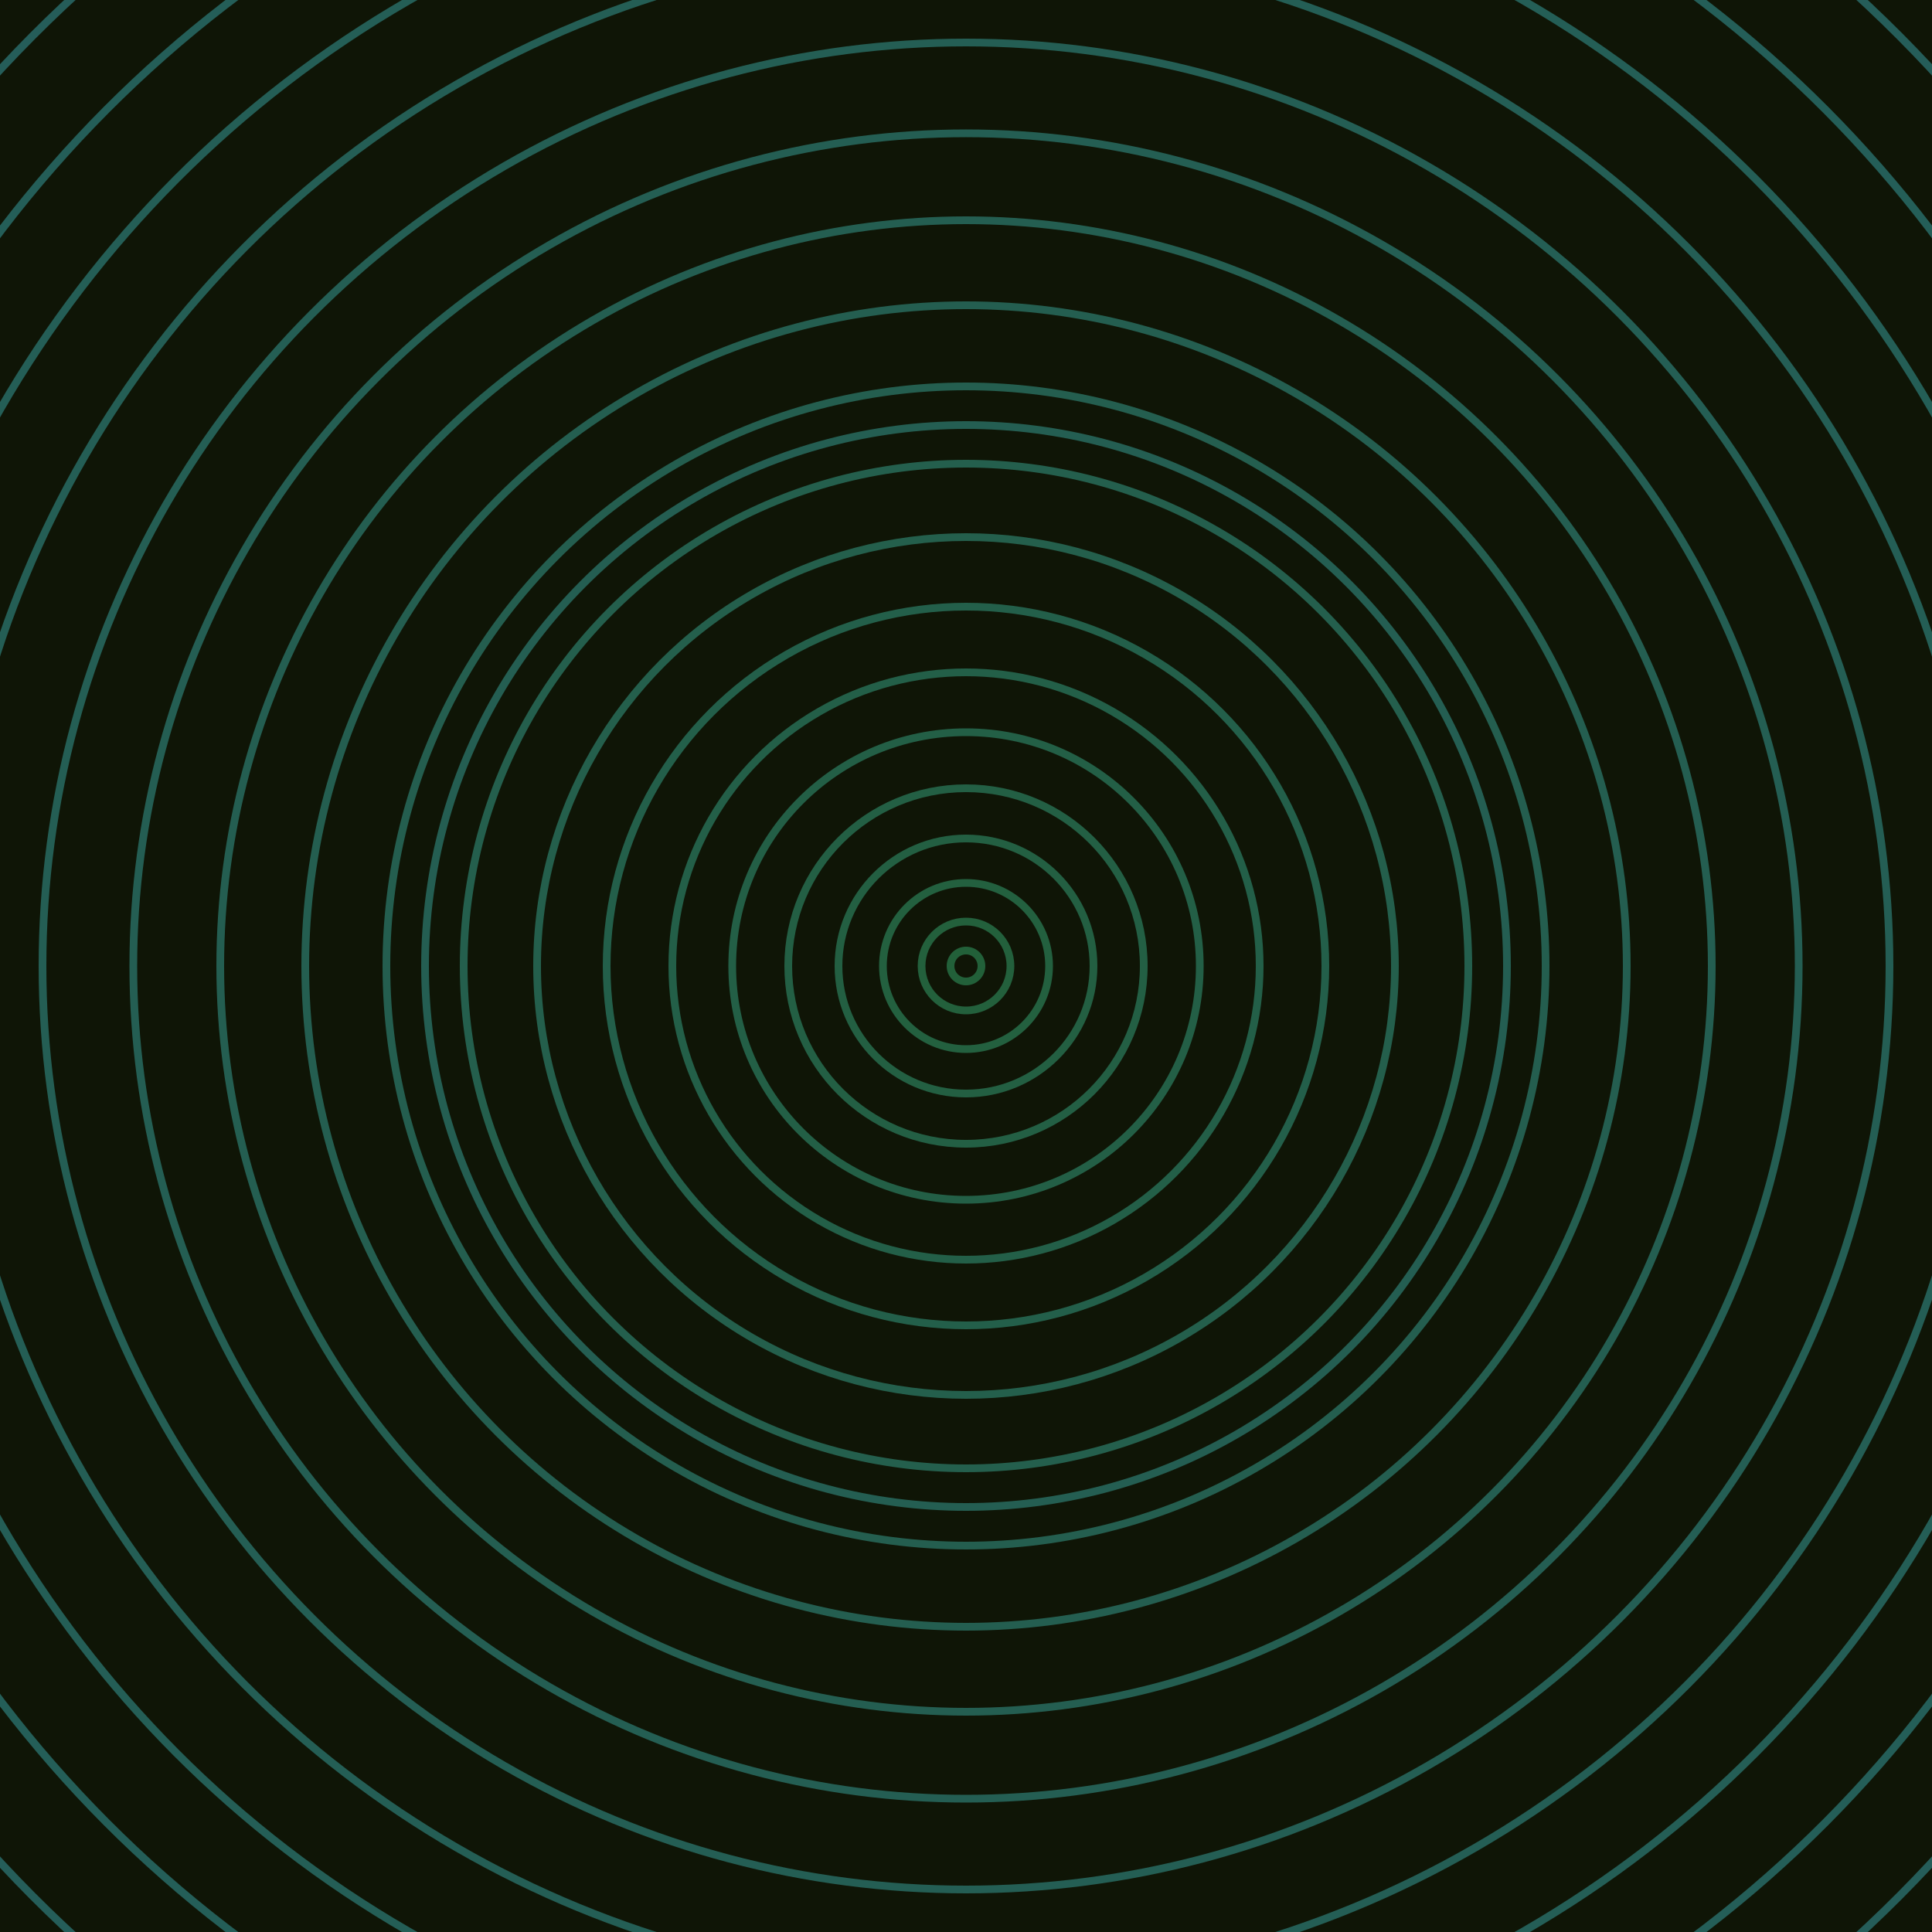 <svg xmlns="http://www.w3.org/2000/svg" xmlns:xlink="http://www.w3.org/1999/xlink" version="1.1" viewBox="-0 -0 1 1" width="500" height="500"><rect x="0" y="0" width="1" height="1" fill="#0f1506"></rect><rect x="0" y="0" width="1" height="1" fill="#0f1506"></rect><g><g><circle cx="0.5" cy="0.5" r="0.008" stroke="#226039" fill="none" stroke-width="0.004"><animate data-id="a0" attributeName="stroke" begin="indefinate" dur="0.1s" from="#00c4cc" to="#226039"></animate></circle><circle cx="0.5" cy="0.5" r="0.023" stroke="#23603c" fill="none" stroke-width="0.004"><animate data-id="a1" attributeName="stroke" begin="indefinate" dur="0.1s" from="#00c4cc" to="#226039"></animate></circle><circle cx="0.5" cy="0.5" r="0.043" stroke="#23603f" fill="none" stroke-width="0.004"><animate data-id="a2" attributeName="stroke" begin="indefinate" dur="0.1s" from="#00c4cc" to="#226039"></animate></circle><circle cx="0.5" cy="0.5" r="0.066" stroke="#235f42" fill="none" stroke-width="0.004"><animate data-id="a3" attributeName="stroke" begin="indefinate" dur="0.1s" from="#00c4cc" to="#226039"></animate></circle><circle cx="0.5" cy="0.5" r="0.092" stroke="#235f44" fill="none" stroke-width="0.004"><animate data-id="a4" attributeName="stroke" begin="indefinate" dur="0.1s" from="#00c4cc" to="#226039"></animate></circle><circle cx="0.5" cy="0.5" r="0.121" stroke="#235f46" fill="none" stroke-width="0.004"><animate data-id="a5" attributeName="stroke" begin="indefinate" dur="0.1s" from="#00c4cc" to="#226039"></animate></circle><circle cx="0.5" cy="0.5" r="0.152" stroke="#235f48" fill="none" stroke-width="0.004"><animate data-id="a6" attributeName="stroke" begin="indefinate" dur="0.1s" from="#00c4cc" to="#226039"></animate></circle><circle cx="0.5" cy="0.5" r="0.186" stroke="#235f4a" fill="none" stroke-width="0.004"><animate data-id="a7" attributeName="stroke" begin="indefinate" dur="0.1s" from="#00c4cc" to="#226039"></animate></circle><circle cx="0.5" cy="0.5" r="0.222" stroke="#245f4c" fill="none" stroke-width="0.004"><animate data-id="a8" attributeName="stroke" begin="indefinate" dur="0.1s" from="#00c4cc" to="#226039"></animate></circle><circle cx="0.5" cy="0.5" r="0.26" stroke="#245f4d" fill="none" stroke-width="0.004"><animate data-id="a9" attributeName="stroke" begin="indefinate" dur="0.1s" from="#00c4cc" to="#226039"></animate></circle><circle cx="0.5" cy="0.5" r="0.3" stroke="#245e4f" fill="none" stroke-width="0.004"><animate data-id="a10" attributeName="stroke" begin="indefinate" dur="0.1s" from="#00c4cc" to="#226039"></animate></circle><circle cx="0.5" cy="0.5" r="0.342" stroke="#245e50" fill="none" stroke-width="0.004"><animate data-id="a11" attributeName="stroke" begin="indefinate" dur="0.1s" from="#00c4cc" to="#226039"></animate></circle><circle cx="0.5" cy="0.5" r="0.386" stroke="#245e51" fill="none" stroke-width="0.004"><animate data-id="a12" attributeName="stroke" begin="indefinate" dur="0.1s" from="#00c4cc" to="#226039"></animate></circle><circle cx="0.5" cy="0.5" r="0.431" stroke="#245e53" fill="none" stroke-width="0.004"><animate data-id="a13" attributeName="stroke" begin="indefinate" dur="0.1s" from="#00c4cc" to="#226039"></animate></circle><circle cx="0.5" cy="0.5" r="0.478" stroke="#245e54" fill="none" stroke-width="0.004"><animate data-id="a14" attributeName="stroke" begin="indefinate" dur="0.1s" from="#00c4cc" to="#226039"></animate></circle><circle cx="0.5" cy="0.5" r="0.527" stroke="#245e55" fill="none" stroke-width="0.004"><animate data-id="a15" attributeName="stroke" begin="indefinate" dur="0.1s" from="#00c4cc" to="#226039"></animate></circle><circle cx="0.5" cy="0.5" r="0.577" stroke="#245e56" fill="none" stroke-width="0.004"><animate data-id="a16" attributeName="stroke" begin="indefinate" dur="0.1s" from="#00c4cc" to="#226039"></animate></circle><circle cx="0.5" cy="0.5" r="0.628" stroke="#245e58" fill="none" stroke-width="0.004"><animate data-id="a17" attributeName="stroke" begin="indefinate" dur="0.1s" from="#00c4cc" to="#226039"></animate></circle><circle cx="0.5" cy="0.5" r="0.682" stroke="#255d59" fill="none" stroke-width="0.004"><animate data-id="a18" attributeName="stroke" begin="indefinate" dur="0.1s" from="#00c4cc" to="#226039"></animate></circle><circle cx="0.5" cy="0.5" r="0.736" stroke="#255d5a" fill="none" stroke-width="0.004"><animate data-id="a19" attributeName="stroke" begin="indefinate" dur="0.1s" from="#00c4cc" to="#226039"></animate></circle><circle cx="0.5" cy="0.5" r="0.792" stroke="#255d5b" fill="none" stroke-width="0.004"><animate data-id="a20" attributeName="stroke" begin="indefinate" dur="0.1s" from="#00c4cc" to="#226039"></animate></circle><animateTransform attributeName="transform" attributeType="XML" type="translate" values="0.009 0; 0.009 0;" keyTimes="0; 1" dur="0s" repeatCount="1"></animateTransform></g></g><g><g><circle cx="0.5" cy="0.5" r="0.28" stroke="#245e52" fill="none" stroke-width="0.004"><animate data-id="b0" attributeName="stroke" begin="indefinate" dur="0.1s" from="#00c4cc" to="#175f51"></animate></circle><circle cx="0.5" cy="0.5" r="0.792" stroke="#255d5e" fill="none" stroke-width="0.004"><animate data-id="b1" attributeName="stroke" begin="indefinate" dur="0.1s" from="#00c4cc" to="#175f51"></animate></circle><animateTransform attributeName="transform" attributeType="XML" type="translate" values="-0.009 0; -0.009 0;" keyTimes="0; 1" dur="0s" repeatCount="1"></animateTransform></g></g></svg>